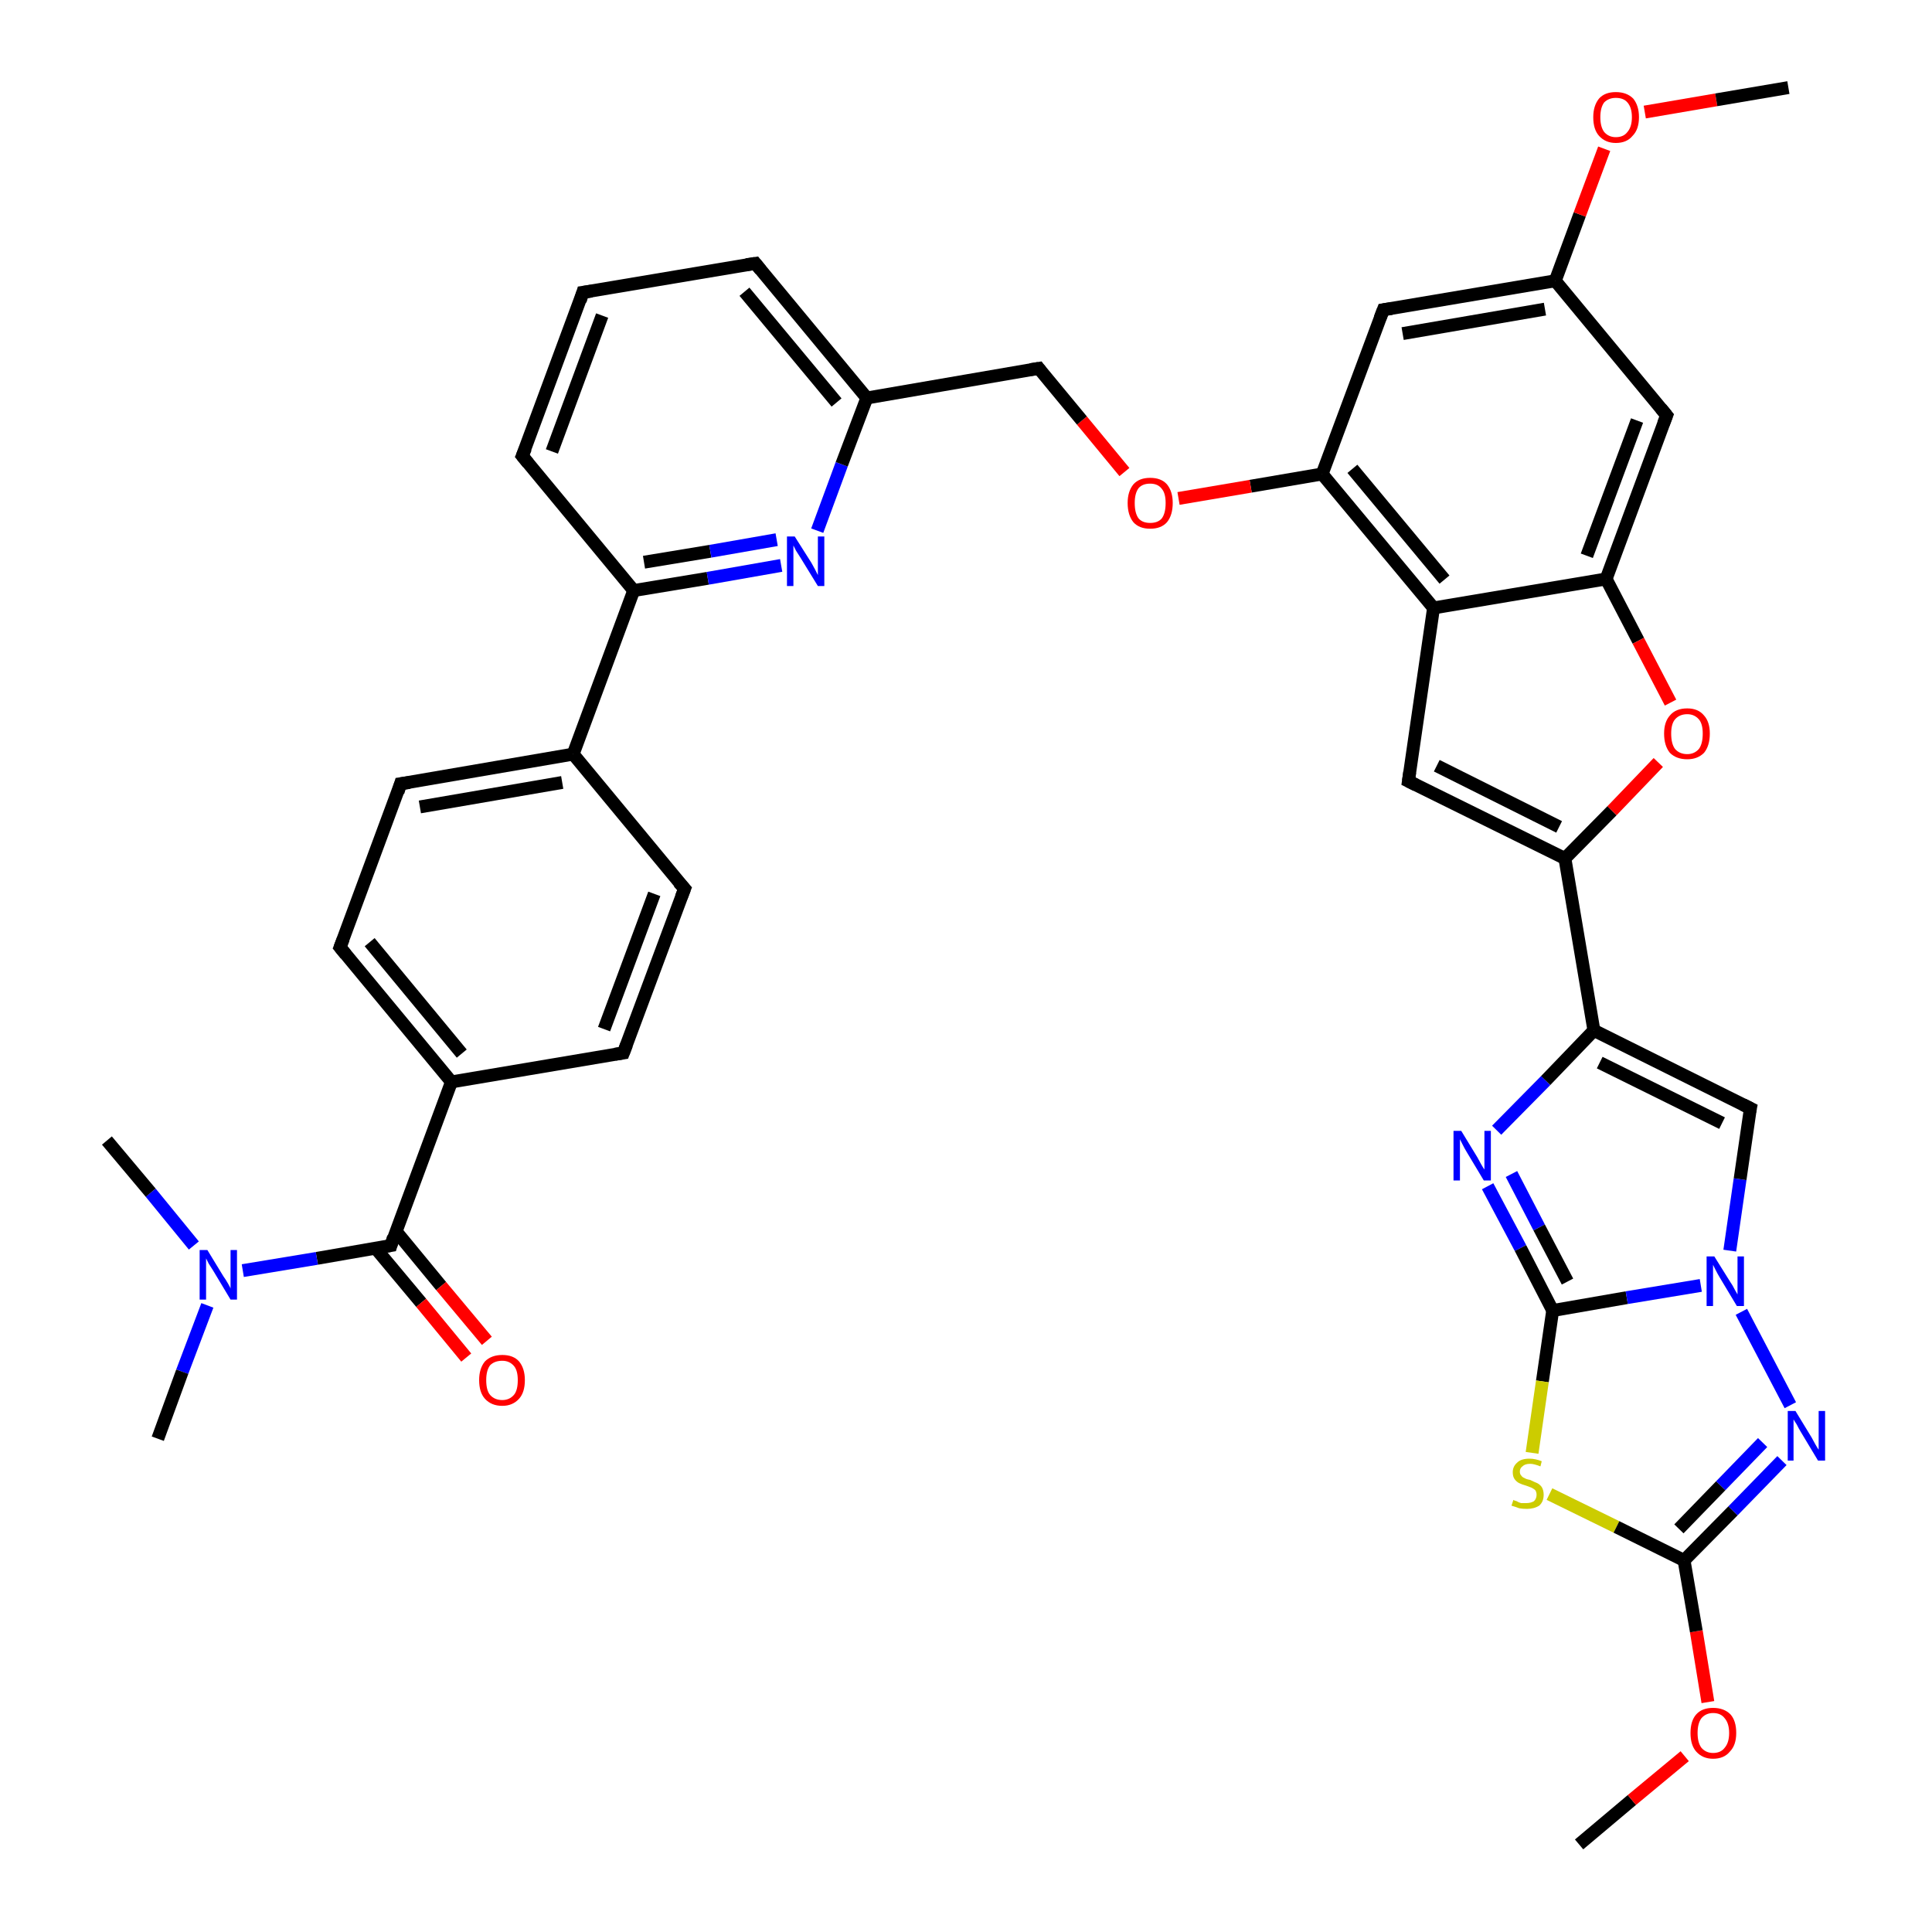 <?xml version='1.0' encoding='iso-8859-1'?>
<svg version='1.1' baseProfile='full'
              xmlns='http://www.w3.org/2000/svg'
                      xmlns:rdkit='http://www.rdkit.org/xml'
                      xmlns:xlink='http://www.w3.org/1999/xlink'
                  xml:space='preserve'
width='300px' height='300px' viewBox='0 0 300 300'>
<!-- END OF HEADER -->
<rect style='opacity:1.0;fill:#FFFFFF;stroke:none' width='300.0' height='300.0' x='0.0' y='0.0'> </rect>
<path class='bond-0 atom-0 atom-1' d='M 245.2,286.4 L 253.4,279.5' style='fill:none;fill-rule:evenodd;stroke:#000000;stroke-width:2.0px;stroke-linecap:butt;stroke-linejoin:miter;stroke-opacity:1' />
<path class='bond-0 atom-0 atom-1' d='M 253.4,279.5 L 261.6,272.7' style='fill:none;fill-rule:evenodd;stroke:#FF0000;stroke-width:2.0px;stroke-linecap:butt;stroke-linejoin:miter;stroke-opacity:1' />
<path class='bond-1 atom-1 atom-2' d='M 265.2,264.3 L 263.4,253.3' style='fill:none;fill-rule:evenodd;stroke:#FF0000;stroke-width:2.0px;stroke-linecap:butt;stroke-linejoin:miter;stroke-opacity:1' />
<path class='bond-1 atom-1 atom-2' d='M 263.4,253.3 L 261.5,242.3' style='fill:none;fill-rule:evenodd;stroke:#000000;stroke-width:2.0px;stroke-linecap:butt;stroke-linejoin:miter;stroke-opacity:1' />
<path class='bond-2 atom-2 atom-3' d='M 261.5,242.3 L 269.1,234.6' style='fill:none;fill-rule:evenodd;stroke:#000000;stroke-width:2.0px;stroke-linecap:butt;stroke-linejoin:miter;stroke-opacity:1' />
<path class='bond-2 atom-2 atom-3' d='M 269.1,234.6 L 276.7,226.8' style='fill:none;fill-rule:evenodd;stroke:#0000FF;stroke-width:2.0px;stroke-linecap:butt;stroke-linejoin:miter;stroke-opacity:1' />
<path class='bond-2 atom-2 atom-3' d='M 260.7,237.4 L 267.2,230.7' style='fill:none;fill-rule:evenodd;stroke:#000000;stroke-width:2.0px;stroke-linecap:butt;stroke-linejoin:miter;stroke-opacity:1' />
<path class='bond-2 atom-2 atom-3' d='M 267.2,230.7 L 273.7,224.0' style='fill:none;fill-rule:evenodd;stroke:#0000FF;stroke-width:2.0px;stroke-linecap:butt;stroke-linejoin:miter;stroke-opacity:1' />
<path class='bond-3 atom-3 atom-4' d='M 278.0,218.2 L 270.4,203.7' style='fill:none;fill-rule:evenodd;stroke:#0000FF;stroke-width:2.0px;stroke-linecap:butt;stroke-linejoin:miter;stroke-opacity:1' />
<path class='bond-4 atom-4 atom-5' d='M 268.6,194.2 L 270.2,183.1' style='fill:none;fill-rule:evenodd;stroke:#0000FF;stroke-width:2.0px;stroke-linecap:butt;stroke-linejoin:miter;stroke-opacity:1' />
<path class='bond-4 atom-4 atom-5' d='M 270.2,183.1 L 271.8,172.1' style='fill:none;fill-rule:evenodd;stroke:#000000;stroke-width:2.0px;stroke-linecap:butt;stroke-linejoin:miter;stroke-opacity:1' />
<path class='bond-5 atom-5 atom-6' d='M 271.8,172.1 L 247.5,160.0' style='fill:none;fill-rule:evenodd;stroke:#000000;stroke-width:2.0px;stroke-linecap:butt;stroke-linejoin:miter;stroke-opacity:1' />
<path class='bond-5 atom-5 atom-6' d='M 267.4,174.4 L 248.4,165.0' style='fill:none;fill-rule:evenodd;stroke:#000000;stroke-width:2.0px;stroke-linecap:butt;stroke-linejoin:miter;stroke-opacity:1' />
<path class='bond-6 atom-6 atom-7' d='M 247.5,160.0 L 240.0,167.8' style='fill:none;fill-rule:evenodd;stroke:#000000;stroke-width:2.0px;stroke-linecap:butt;stroke-linejoin:miter;stroke-opacity:1' />
<path class='bond-6 atom-6 atom-7' d='M 240.0,167.8 L 232.4,175.5' style='fill:none;fill-rule:evenodd;stroke:#0000FF;stroke-width:2.0px;stroke-linecap:butt;stroke-linejoin:miter;stroke-opacity:1' />
<path class='bond-7 atom-7 atom-8' d='M 231.0,184.2 L 236.1,193.8' style='fill:none;fill-rule:evenodd;stroke:#0000FF;stroke-width:2.0px;stroke-linecap:butt;stroke-linejoin:miter;stroke-opacity:1' />
<path class='bond-7 atom-7 atom-8' d='M 236.1,193.8 L 241.1,203.5' style='fill:none;fill-rule:evenodd;stroke:#000000;stroke-width:2.0px;stroke-linecap:butt;stroke-linejoin:miter;stroke-opacity:1' />
<path class='bond-7 atom-7 atom-8' d='M 234.7,182.3 L 239.0,190.6' style='fill:none;fill-rule:evenodd;stroke:#0000FF;stroke-width:2.0px;stroke-linecap:butt;stroke-linejoin:miter;stroke-opacity:1' />
<path class='bond-7 atom-7 atom-8' d='M 239.0,190.6 L 243.4,199.0' style='fill:none;fill-rule:evenodd;stroke:#000000;stroke-width:2.0px;stroke-linecap:butt;stroke-linejoin:miter;stroke-opacity:1' />
<path class='bond-8 atom-8 atom-9' d='M 241.1,203.5 L 239.5,214.5' style='fill:none;fill-rule:evenodd;stroke:#000000;stroke-width:2.0px;stroke-linecap:butt;stroke-linejoin:miter;stroke-opacity:1' />
<path class='bond-8 atom-8 atom-9' d='M 239.5,214.5 L 237.9,225.6' style='fill:none;fill-rule:evenodd;stroke:#CCCC00;stroke-width:2.0px;stroke-linecap:butt;stroke-linejoin:miter;stroke-opacity:1' />
<path class='bond-9 atom-6 atom-10' d='M 247.5,160.0 L 243.0,133.3' style='fill:none;fill-rule:evenodd;stroke:#000000;stroke-width:2.0px;stroke-linecap:butt;stroke-linejoin:miter;stroke-opacity:1' />
<path class='bond-10 atom-10 atom-11' d='M 243.0,133.3 L 218.7,121.3' style='fill:none;fill-rule:evenodd;stroke:#000000;stroke-width:2.0px;stroke-linecap:butt;stroke-linejoin:miter;stroke-opacity:1' />
<path class='bond-10 atom-10 atom-11' d='M 242.1,128.4 L 223.1,118.9' style='fill:none;fill-rule:evenodd;stroke:#000000;stroke-width:2.0px;stroke-linecap:butt;stroke-linejoin:miter;stroke-opacity:1' />
<path class='bond-11 atom-11 atom-12' d='M 218.7,121.3 L 222.6,94.4' style='fill:none;fill-rule:evenodd;stroke:#000000;stroke-width:2.0px;stroke-linecap:butt;stroke-linejoin:miter;stroke-opacity:1' />
<path class='bond-12 atom-12 atom-13' d='M 222.6,94.4 L 205.3,73.6' style='fill:none;fill-rule:evenodd;stroke:#000000;stroke-width:2.0px;stroke-linecap:butt;stroke-linejoin:miter;stroke-opacity:1' />
<path class='bond-12 atom-12 atom-13' d='M 224.3,90.0 L 210.0,72.8' style='fill:none;fill-rule:evenodd;stroke:#000000;stroke-width:2.0px;stroke-linecap:butt;stroke-linejoin:miter;stroke-opacity:1' />
<path class='bond-13 atom-13 atom-14' d='M 205.3,73.6 L 194.2,75.5' style='fill:none;fill-rule:evenodd;stroke:#000000;stroke-width:2.0px;stroke-linecap:butt;stroke-linejoin:miter;stroke-opacity:1' />
<path class='bond-13 atom-13 atom-14' d='M 194.2,75.5 L 183.0,77.4' style='fill:none;fill-rule:evenodd;stroke:#FF0000;stroke-width:2.0px;stroke-linecap:butt;stroke-linejoin:miter;stroke-opacity:1' />
<path class='bond-14 atom-14 atom-15' d='M 174.6,73.3 L 168.0,65.3' style='fill:none;fill-rule:evenodd;stroke:#FF0000;stroke-width:2.0px;stroke-linecap:butt;stroke-linejoin:miter;stroke-opacity:1' />
<path class='bond-14 atom-14 atom-15' d='M 168.0,65.3 L 161.3,57.2' style='fill:none;fill-rule:evenodd;stroke:#000000;stroke-width:2.0px;stroke-linecap:butt;stroke-linejoin:miter;stroke-opacity:1' />
<path class='bond-15 atom-15 atom-16' d='M 161.3,57.2 L 134.6,61.8' style='fill:none;fill-rule:evenodd;stroke:#000000;stroke-width:2.0px;stroke-linecap:butt;stroke-linejoin:miter;stroke-opacity:1' />
<path class='bond-16 atom-16 atom-17' d='M 134.6,61.8 L 117.3,40.9' style='fill:none;fill-rule:evenodd;stroke:#000000;stroke-width:2.0px;stroke-linecap:butt;stroke-linejoin:miter;stroke-opacity:1' />
<path class='bond-16 atom-16 atom-17' d='M 129.9,62.5 L 115.6,45.3' style='fill:none;fill-rule:evenodd;stroke:#000000;stroke-width:2.0px;stroke-linecap:butt;stroke-linejoin:miter;stroke-opacity:1' />
<path class='bond-17 atom-17 atom-18' d='M 117.3,40.9 L 90.5,45.4' style='fill:none;fill-rule:evenodd;stroke:#000000;stroke-width:2.0px;stroke-linecap:butt;stroke-linejoin:miter;stroke-opacity:1' />
<path class='bond-18 atom-18 atom-19' d='M 90.5,45.4 L 81.1,70.8' style='fill:none;fill-rule:evenodd;stroke:#000000;stroke-width:2.0px;stroke-linecap:butt;stroke-linejoin:miter;stroke-opacity:1' />
<path class='bond-18 atom-18 atom-19' d='M 93.5,49.0 L 85.7,70.1' style='fill:none;fill-rule:evenodd;stroke:#000000;stroke-width:2.0px;stroke-linecap:butt;stroke-linejoin:miter;stroke-opacity:1' />
<path class='bond-19 atom-19 atom-20' d='M 81.1,70.8 L 98.4,91.7' style='fill:none;fill-rule:evenodd;stroke:#000000;stroke-width:2.0px;stroke-linecap:butt;stroke-linejoin:miter;stroke-opacity:1' />
<path class='bond-20 atom-20 atom-21' d='M 98.4,91.7 L 109.9,89.8' style='fill:none;fill-rule:evenodd;stroke:#000000;stroke-width:2.0px;stroke-linecap:butt;stroke-linejoin:miter;stroke-opacity:1' />
<path class='bond-20 atom-20 atom-21' d='M 109.9,89.8 L 121.3,87.8' style='fill:none;fill-rule:evenodd;stroke:#0000FF;stroke-width:2.0px;stroke-linecap:butt;stroke-linejoin:miter;stroke-opacity:1' />
<path class='bond-20 atom-20 atom-21' d='M 100.0,87.3 L 110.3,85.6' style='fill:none;fill-rule:evenodd;stroke:#000000;stroke-width:2.0px;stroke-linecap:butt;stroke-linejoin:miter;stroke-opacity:1' />
<path class='bond-20 atom-20 atom-21' d='M 110.3,85.6 L 120.6,83.8' style='fill:none;fill-rule:evenodd;stroke:#0000FF;stroke-width:2.0px;stroke-linecap:butt;stroke-linejoin:miter;stroke-opacity:1' />
<path class='bond-21 atom-20 atom-22' d='M 98.4,91.7 L 89.0,117.1' style='fill:none;fill-rule:evenodd;stroke:#000000;stroke-width:2.0px;stroke-linecap:butt;stroke-linejoin:miter;stroke-opacity:1' />
<path class='bond-22 atom-22 atom-23' d='M 89.0,117.1 L 62.2,121.7' style='fill:none;fill-rule:evenodd;stroke:#000000;stroke-width:2.0px;stroke-linecap:butt;stroke-linejoin:miter;stroke-opacity:1' />
<path class='bond-22 atom-22 atom-23' d='M 87.3,121.5 L 65.2,125.3' style='fill:none;fill-rule:evenodd;stroke:#000000;stroke-width:2.0px;stroke-linecap:butt;stroke-linejoin:miter;stroke-opacity:1' />
<path class='bond-23 atom-23 atom-24' d='M 62.2,121.7 L 52.8,147.1' style='fill:none;fill-rule:evenodd;stroke:#000000;stroke-width:2.0px;stroke-linecap:butt;stroke-linejoin:miter;stroke-opacity:1' />
<path class='bond-24 atom-24 atom-25' d='M 52.8,147.1 L 70.1,168.0' style='fill:none;fill-rule:evenodd;stroke:#000000;stroke-width:2.0px;stroke-linecap:butt;stroke-linejoin:miter;stroke-opacity:1' />
<path class='bond-24 atom-24 atom-25' d='M 57.4,146.3 L 71.7,163.6' style='fill:none;fill-rule:evenodd;stroke:#000000;stroke-width:2.0px;stroke-linecap:butt;stroke-linejoin:miter;stroke-opacity:1' />
<path class='bond-25 atom-25 atom-26' d='M 70.1,168.0 L 96.8,163.5' style='fill:none;fill-rule:evenodd;stroke:#000000;stroke-width:2.0px;stroke-linecap:butt;stroke-linejoin:miter;stroke-opacity:1' />
<path class='bond-26 atom-26 atom-27' d='M 96.8,163.5 L 106.3,138.0' style='fill:none;fill-rule:evenodd;stroke:#000000;stroke-width:2.0px;stroke-linecap:butt;stroke-linejoin:miter;stroke-opacity:1' />
<path class='bond-26 atom-26 atom-27' d='M 93.8,159.8 L 101.6,138.8' style='fill:none;fill-rule:evenodd;stroke:#000000;stroke-width:2.0px;stroke-linecap:butt;stroke-linejoin:miter;stroke-opacity:1' />
<path class='bond-27 atom-25 atom-28' d='M 70.1,168.0 L 60.7,193.4' style='fill:none;fill-rule:evenodd;stroke:#000000;stroke-width:2.0px;stroke-linecap:butt;stroke-linejoin:miter;stroke-opacity:1' />
<path class='bond-28 atom-28 atom-29' d='M 58.3,193.8 L 65.4,202.3' style='fill:none;fill-rule:evenodd;stroke:#000000;stroke-width:2.0px;stroke-linecap:butt;stroke-linejoin:miter;stroke-opacity:1' />
<path class='bond-28 atom-28 atom-29' d='M 65.4,202.3 L 72.4,210.8' style='fill:none;fill-rule:evenodd;stroke:#FF0000;stroke-width:2.0px;stroke-linecap:butt;stroke-linejoin:miter;stroke-opacity:1' />
<path class='bond-28 atom-28 atom-29' d='M 61.5,191.2 L 68.5,199.7' style='fill:none;fill-rule:evenodd;stroke:#000000;stroke-width:2.0px;stroke-linecap:butt;stroke-linejoin:miter;stroke-opacity:1' />
<path class='bond-28 atom-28 atom-29' d='M 68.5,199.7 L 75.6,208.2' style='fill:none;fill-rule:evenodd;stroke:#FF0000;stroke-width:2.0px;stroke-linecap:butt;stroke-linejoin:miter;stroke-opacity:1' />
<path class='bond-29 atom-28 atom-30' d='M 60.7,193.4 L 49.2,195.4' style='fill:none;fill-rule:evenodd;stroke:#000000;stroke-width:2.0px;stroke-linecap:butt;stroke-linejoin:miter;stroke-opacity:1' />
<path class='bond-29 atom-28 atom-30' d='M 49.2,195.4 L 37.7,197.3' style='fill:none;fill-rule:evenodd;stroke:#0000FF;stroke-width:2.0px;stroke-linecap:butt;stroke-linejoin:miter;stroke-opacity:1' />
<path class='bond-30 atom-30 atom-31' d='M 32.2,202.7 L 28.3,213.0' style='fill:none;fill-rule:evenodd;stroke:#0000FF;stroke-width:2.0px;stroke-linecap:butt;stroke-linejoin:miter;stroke-opacity:1' />
<path class='bond-30 atom-30 atom-31' d='M 28.3,213.0 L 24.5,223.4' style='fill:none;fill-rule:evenodd;stroke:#000000;stroke-width:2.0px;stroke-linecap:butt;stroke-linejoin:miter;stroke-opacity:1' />
<path class='bond-31 atom-30 atom-32' d='M 30.1,193.4 L 23.4,185.2' style='fill:none;fill-rule:evenodd;stroke:#0000FF;stroke-width:2.0px;stroke-linecap:butt;stroke-linejoin:miter;stroke-opacity:1' />
<path class='bond-31 atom-30 atom-32' d='M 23.4,185.2 L 16.6,177.1' style='fill:none;fill-rule:evenodd;stroke:#000000;stroke-width:2.0px;stroke-linecap:butt;stroke-linejoin:miter;stroke-opacity:1' />
<path class='bond-32 atom-13 atom-33' d='M 205.3,73.6 L 214.8,48.1' style='fill:none;fill-rule:evenodd;stroke:#000000;stroke-width:2.0px;stroke-linecap:butt;stroke-linejoin:miter;stroke-opacity:1' />
<path class='bond-33 atom-33 atom-34' d='M 214.8,48.1 L 241.5,43.6' style='fill:none;fill-rule:evenodd;stroke:#000000;stroke-width:2.0px;stroke-linecap:butt;stroke-linejoin:miter;stroke-opacity:1' />
<path class='bond-33 atom-33 atom-34' d='M 217.8,51.8 L 239.9,48.0' style='fill:none;fill-rule:evenodd;stroke:#000000;stroke-width:2.0px;stroke-linecap:butt;stroke-linejoin:miter;stroke-opacity:1' />
<path class='bond-34 atom-34 atom-35' d='M 241.5,43.6 L 245.3,33.3' style='fill:none;fill-rule:evenodd;stroke:#000000;stroke-width:2.0px;stroke-linecap:butt;stroke-linejoin:miter;stroke-opacity:1' />
<path class='bond-34 atom-34 atom-35' d='M 245.3,33.3 L 249.1,23.1' style='fill:none;fill-rule:evenodd;stroke:#FF0000;stroke-width:2.0px;stroke-linecap:butt;stroke-linejoin:miter;stroke-opacity:1' />
<path class='bond-35 atom-35 atom-36' d='M 255.4,17.4 L 266.5,15.5' style='fill:none;fill-rule:evenodd;stroke:#FF0000;stroke-width:2.0px;stroke-linecap:butt;stroke-linejoin:miter;stroke-opacity:1' />
<path class='bond-35 atom-35 atom-36' d='M 266.5,15.5 L 277.7,13.6' style='fill:none;fill-rule:evenodd;stroke:#000000;stroke-width:2.0px;stroke-linecap:butt;stroke-linejoin:miter;stroke-opacity:1' />
<path class='bond-36 atom-34 atom-37' d='M 241.5,43.6 L 258.8,64.5' style='fill:none;fill-rule:evenodd;stroke:#000000;stroke-width:2.0px;stroke-linecap:butt;stroke-linejoin:miter;stroke-opacity:1' />
<path class='bond-37 atom-37 atom-38' d='M 258.8,64.5 L 249.4,89.9' style='fill:none;fill-rule:evenodd;stroke:#000000;stroke-width:2.0px;stroke-linecap:butt;stroke-linejoin:miter;stroke-opacity:1' />
<path class='bond-37 atom-37 atom-38' d='M 254.2,65.3 L 246.4,86.3' style='fill:none;fill-rule:evenodd;stroke:#000000;stroke-width:2.0px;stroke-linecap:butt;stroke-linejoin:miter;stroke-opacity:1' />
<path class='bond-38 atom-38 atom-39' d='M 249.4,89.9 L 254.4,99.5' style='fill:none;fill-rule:evenodd;stroke:#000000;stroke-width:2.0px;stroke-linecap:butt;stroke-linejoin:miter;stroke-opacity:1' />
<path class='bond-38 atom-38 atom-39' d='M 254.4,99.5 L 259.4,109.1' style='fill:none;fill-rule:evenodd;stroke:#FF0000;stroke-width:2.0px;stroke-linecap:butt;stroke-linejoin:miter;stroke-opacity:1' />
<path class='bond-39 atom-9 atom-2' d='M 240.6,232.0 L 251.0,237.1' style='fill:none;fill-rule:evenodd;stroke:#CCCC00;stroke-width:2.0px;stroke-linecap:butt;stroke-linejoin:miter;stroke-opacity:1' />
<path class='bond-39 atom-9 atom-2' d='M 251.0,237.1 L 261.5,242.3' style='fill:none;fill-rule:evenodd;stroke:#000000;stroke-width:2.0px;stroke-linecap:butt;stroke-linejoin:miter;stroke-opacity:1' />
<path class='bond-40 atom-39 atom-10' d='M 257.5,118.4 L 250.3,125.9' style='fill:none;fill-rule:evenodd;stroke:#FF0000;stroke-width:2.0px;stroke-linecap:butt;stroke-linejoin:miter;stroke-opacity:1' />
<path class='bond-40 atom-39 atom-10' d='M 250.3,125.9 L 243.0,133.3' style='fill:none;fill-rule:evenodd;stroke:#000000;stroke-width:2.0px;stroke-linecap:butt;stroke-linejoin:miter;stroke-opacity:1' />
<path class='bond-41 atom-8 atom-4' d='M 241.1,203.5 L 252.6,201.5' style='fill:none;fill-rule:evenodd;stroke:#000000;stroke-width:2.0px;stroke-linecap:butt;stroke-linejoin:miter;stroke-opacity:1' />
<path class='bond-41 atom-8 atom-4' d='M 252.6,201.5 L 264.1,199.6' style='fill:none;fill-rule:evenodd;stroke:#0000FF;stroke-width:2.0px;stroke-linecap:butt;stroke-linejoin:miter;stroke-opacity:1' />
<path class='bond-42 atom-38 atom-12' d='M 249.4,89.9 L 222.6,94.4' style='fill:none;fill-rule:evenodd;stroke:#000000;stroke-width:2.0px;stroke-linecap:butt;stroke-linejoin:miter;stroke-opacity:1' />
<path class='bond-43 atom-21 atom-16' d='M 126.9,82.4 L 130.7,72.1' style='fill:none;fill-rule:evenodd;stroke:#0000FF;stroke-width:2.0px;stroke-linecap:butt;stroke-linejoin:miter;stroke-opacity:1' />
<path class='bond-43 atom-21 atom-16' d='M 130.7,72.1 L 134.6,61.8' style='fill:none;fill-rule:evenodd;stroke:#000000;stroke-width:2.0px;stroke-linecap:butt;stroke-linejoin:miter;stroke-opacity:1' />
<path class='bond-44 atom-27 atom-22' d='M 106.3,138.0 L 89.0,117.1' style='fill:none;fill-rule:evenodd;stroke:#000000;stroke-width:2.0px;stroke-linecap:butt;stroke-linejoin:miter;stroke-opacity:1' />
<path d='M 271.7,172.6 L 271.8,172.1 L 270.6,171.5' style='fill:none;stroke:#000000;stroke-width:2.0px;stroke-linecap:butt;stroke-linejoin:miter;stroke-opacity:1;' />
<path d='M 219.9,121.9 L 218.7,121.3 L 218.9,119.9' style='fill:none;stroke:#000000;stroke-width:2.0px;stroke-linecap:butt;stroke-linejoin:miter;stroke-opacity:1;' />
<path d='M 161.6,57.6 L 161.3,57.2 L 160.0,57.4' style='fill:none;stroke:#000000;stroke-width:2.0px;stroke-linecap:butt;stroke-linejoin:miter;stroke-opacity:1;' />
<path d='M 118.1,41.9 L 117.3,40.9 L 115.9,41.1' style='fill:none;stroke:#000000;stroke-width:2.0px;stroke-linecap:butt;stroke-linejoin:miter;stroke-opacity:1;' />
<path d='M 91.9,45.2 L 90.5,45.4 L 90.1,46.7' style='fill:none;stroke:#000000;stroke-width:2.0px;stroke-linecap:butt;stroke-linejoin:miter;stroke-opacity:1;' />
<path d='M 81.6,69.6 L 81.1,70.8 L 82.0,71.9' style='fill:none;stroke:#000000;stroke-width:2.0px;stroke-linecap:butt;stroke-linejoin:miter;stroke-opacity:1;' />
<path d='M 63.6,121.5 L 62.2,121.7 L 61.8,123.0' style='fill:none;stroke:#000000;stroke-width:2.0px;stroke-linecap:butt;stroke-linejoin:miter;stroke-opacity:1;' />
<path d='M 53.3,145.8 L 52.8,147.1 L 53.7,148.2' style='fill:none;stroke:#000000;stroke-width:2.0px;stroke-linecap:butt;stroke-linejoin:miter;stroke-opacity:1;' />
<path d='M 95.5,163.7 L 96.8,163.5 L 97.3,162.2' style='fill:none;stroke:#000000;stroke-width:2.0px;stroke-linecap:butt;stroke-linejoin:miter;stroke-opacity:1;' />
<path d='M 105.8,139.3 L 106.3,138.0 L 105.4,137.0' style='fill:none;stroke:#000000;stroke-width:2.0px;stroke-linecap:butt;stroke-linejoin:miter;stroke-opacity:1;' />
<path d='M 61.1,192.1 L 60.7,193.4 L 60.1,193.5' style='fill:none;stroke:#000000;stroke-width:2.0px;stroke-linecap:butt;stroke-linejoin:miter;stroke-opacity:1;' />
<path d='M 214.3,49.4 L 214.8,48.1 L 216.1,47.9' style='fill:none;stroke:#000000;stroke-width:2.0px;stroke-linecap:butt;stroke-linejoin:miter;stroke-opacity:1;' />
<path d='M 257.9,63.4 L 258.8,64.5 L 258.3,65.8' style='fill:none;stroke:#000000;stroke-width:2.0px;stroke-linecap:butt;stroke-linejoin:miter;stroke-opacity:1;' />
<path class='atom-1' d='M 262.5 269.1
Q 262.5 267.2, 263.4 266.2
Q 264.3 265.2, 266.0 265.2
Q 267.7 265.2, 268.7 266.2
Q 269.6 267.2, 269.6 269.1
Q 269.6 271.0, 268.6 272.0
Q 267.7 273.1, 266.0 273.1
Q 264.4 273.1, 263.4 272.0
Q 262.5 271.0, 262.5 269.1
M 266.0 272.2
Q 267.2 272.2, 267.8 271.4
Q 268.5 270.6, 268.5 269.1
Q 268.5 267.6, 267.8 266.8
Q 267.2 266.0, 266.0 266.0
Q 264.9 266.0, 264.2 266.8
Q 263.6 267.6, 263.6 269.1
Q 263.6 270.6, 264.2 271.4
Q 264.9 272.2, 266.0 272.2
' fill='#FF0000'/>
<path class='atom-3' d='M 278.8 219.1
L 281.3 223.2
Q 281.5 223.6, 281.9 224.3
Q 282.3 225.0, 282.4 225.1
L 282.4 219.1
L 283.4 219.1
L 283.4 226.8
L 282.3 226.8
L 279.6 222.3
Q 279.3 221.8, 279.0 221.2
Q 278.6 220.6, 278.5 220.4
L 278.5 226.8
L 277.6 226.8
L 277.6 219.1
L 278.8 219.1
' fill='#0000FF'/>
<path class='atom-4' d='M 266.2 195.1
L 268.7 199.1
Q 269.0 199.5, 269.4 200.3
Q 269.8 201.0, 269.8 201.0
L 269.8 195.1
L 270.8 195.1
L 270.8 202.8
L 269.7 202.8
L 267.0 198.3
Q 266.7 197.8, 266.4 197.2
Q 266.1 196.6, 266.0 196.4
L 266.0 202.8
L 265.0 202.8
L 265.0 195.1
L 266.2 195.1
' fill='#0000FF'/>
<path class='atom-7' d='M 226.9 175.6
L 229.4 179.7
Q 229.6 180.1, 230.0 180.8
Q 230.4 181.5, 230.5 181.6
L 230.5 175.6
L 231.5 175.6
L 231.5 183.3
L 230.4 183.3
L 227.7 178.8
Q 227.4 178.3, 227.1 177.7
Q 226.8 177.1, 226.7 176.9
L 226.7 183.3
L 225.7 183.3
L 225.7 175.6
L 226.9 175.6
' fill='#0000FF'/>
<path class='atom-9' d='M 235.0 232.9
Q 235.1 233.0, 235.5 233.1
Q 235.8 233.3, 236.2 233.4
Q 236.6 233.4, 237.0 233.4
Q 237.7 233.4, 238.2 233.1
Q 238.6 232.7, 238.6 232.1
Q 238.6 231.7, 238.4 231.4
Q 238.2 231.2, 237.8 231.0
Q 237.5 230.9, 237.0 230.7
Q 236.3 230.5, 235.9 230.3
Q 235.5 230.1, 235.2 229.7
Q 234.9 229.3, 234.9 228.6
Q 234.9 227.7, 235.6 227.1
Q 236.2 226.5, 237.5 226.5
Q 238.4 226.5, 239.4 226.9
L 239.2 227.7
Q 238.2 227.3, 237.6 227.3
Q 236.8 227.3, 236.4 227.7
Q 236.0 228.0, 236.0 228.5
Q 236.0 228.9, 236.2 229.1
Q 236.4 229.4, 236.7 229.5
Q 237.0 229.7, 237.6 229.8
Q 238.2 230.1, 238.7 230.3
Q 239.1 230.5, 239.4 230.9
Q 239.7 231.4, 239.7 232.1
Q 239.7 233.2, 239.0 233.8
Q 238.2 234.3, 237.1 234.3
Q 236.4 234.3, 235.9 234.2
Q 235.4 234.0, 234.7 233.8
L 235.0 232.9
' fill='#CCCC00'/>
<path class='atom-14' d='M 175.1 78.1
Q 175.1 76.3, 176.0 75.2
Q 176.9 74.2, 178.6 74.2
Q 180.3 74.2, 181.2 75.2
Q 182.1 76.3, 182.1 78.1
Q 182.1 80.0, 181.2 81.1
Q 180.3 82.1, 178.6 82.1
Q 176.9 82.1, 176.0 81.1
Q 175.1 80.0, 175.1 78.1
M 178.6 81.2
Q 179.8 81.2, 180.4 80.5
Q 181.0 79.7, 181.0 78.1
Q 181.0 76.6, 180.4 75.9
Q 179.8 75.1, 178.6 75.1
Q 177.4 75.1, 176.8 75.8
Q 176.2 76.6, 176.2 78.1
Q 176.2 79.7, 176.8 80.5
Q 177.4 81.2, 178.6 81.2
' fill='#FF0000'/>
<path class='atom-21' d='M 123.4 83.3
L 126.0 87.4
Q 126.2 87.8, 126.6 88.5
Q 127.0 89.3, 127.0 89.3
L 127.0 83.3
L 128.0 83.3
L 128.0 91.0
L 127.0 91.0
L 124.3 86.6
Q 124.0 86.1, 123.6 85.5
Q 123.3 84.9, 123.2 84.7
L 123.2 91.0
L 122.2 91.0
L 122.2 83.3
L 123.4 83.3
' fill='#0000FF'/>
<path class='atom-29' d='M 74.4 214.3
Q 74.4 212.5, 75.3 211.4
Q 76.3 210.4, 78.0 210.4
Q 79.7 210.4, 80.6 211.4
Q 81.5 212.5, 81.5 214.3
Q 81.5 216.2, 80.6 217.2
Q 79.6 218.3, 78.0 218.3
Q 76.3 218.3, 75.3 217.2
Q 74.4 216.2, 74.4 214.3
M 78.0 217.4
Q 79.1 217.4, 79.8 216.6
Q 80.4 215.9, 80.4 214.3
Q 80.4 212.8, 79.8 212.1
Q 79.1 211.3, 78.0 211.3
Q 76.8 211.3, 76.1 212.0
Q 75.5 212.8, 75.5 214.3
Q 75.5 215.9, 76.1 216.6
Q 76.8 217.4, 78.0 217.4
' fill='#FF0000'/>
<path class='atom-30' d='M 32.2 194.1
L 34.7 198.2
Q 35.0 198.6, 35.4 199.3
Q 35.8 200.0, 35.8 200.1
L 35.8 194.1
L 36.8 194.1
L 36.8 201.8
L 35.8 201.8
L 33.1 197.3
Q 32.8 196.8, 32.4 196.2
Q 32.1 195.6, 32.0 195.4
L 32.0 201.8
L 31.0 201.8
L 31.0 194.1
L 32.2 194.1
' fill='#0000FF'/>
<path class='atom-35' d='M 247.4 18.2
Q 247.4 16.4, 248.3 15.3
Q 249.2 14.3, 250.9 14.3
Q 252.6 14.3, 253.6 15.3
Q 254.5 16.4, 254.5 18.2
Q 254.5 20.1, 253.5 21.1
Q 252.6 22.2, 250.9 22.2
Q 249.3 22.2, 248.3 21.1
Q 247.4 20.1, 247.4 18.2
M 250.9 21.3
Q 252.1 21.3, 252.7 20.5
Q 253.4 19.7, 253.4 18.2
Q 253.4 16.7, 252.7 15.9
Q 252.1 15.2, 250.9 15.2
Q 249.8 15.2, 249.1 15.9
Q 248.5 16.7, 248.5 18.2
Q 248.5 19.7, 249.1 20.5
Q 249.8 21.3, 250.9 21.3
' fill='#FF0000'/>
<path class='atom-39' d='M 258.4 113.9
Q 258.4 112.1, 259.3 111.1
Q 260.2 110.0, 262.0 110.0
Q 263.7 110.0, 264.6 111.1
Q 265.5 112.1, 265.5 113.9
Q 265.5 115.8, 264.6 116.9
Q 263.6 117.9, 262.0 117.9
Q 260.3 117.9, 259.3 116.9
Q 258.4 115.8, 258.4 113.9
M 262.0 117.1
Q 263.1 117.1, 263.8 116.3
Q 264.4 115.5, 264.4 113.9
Q 264.4 112.4, 263.8 111.7
Q 263.1 110.9, 262.0 110.9
Q 260.8 110.9, 260.1 111.7
Q 259.5 112.4, 259.5 113.9
Q 259.5 115.5, 260.1 116.3
Q 260.8 117.1, 262.0 117.1
' fill='#FF0000'/>
</svg>
